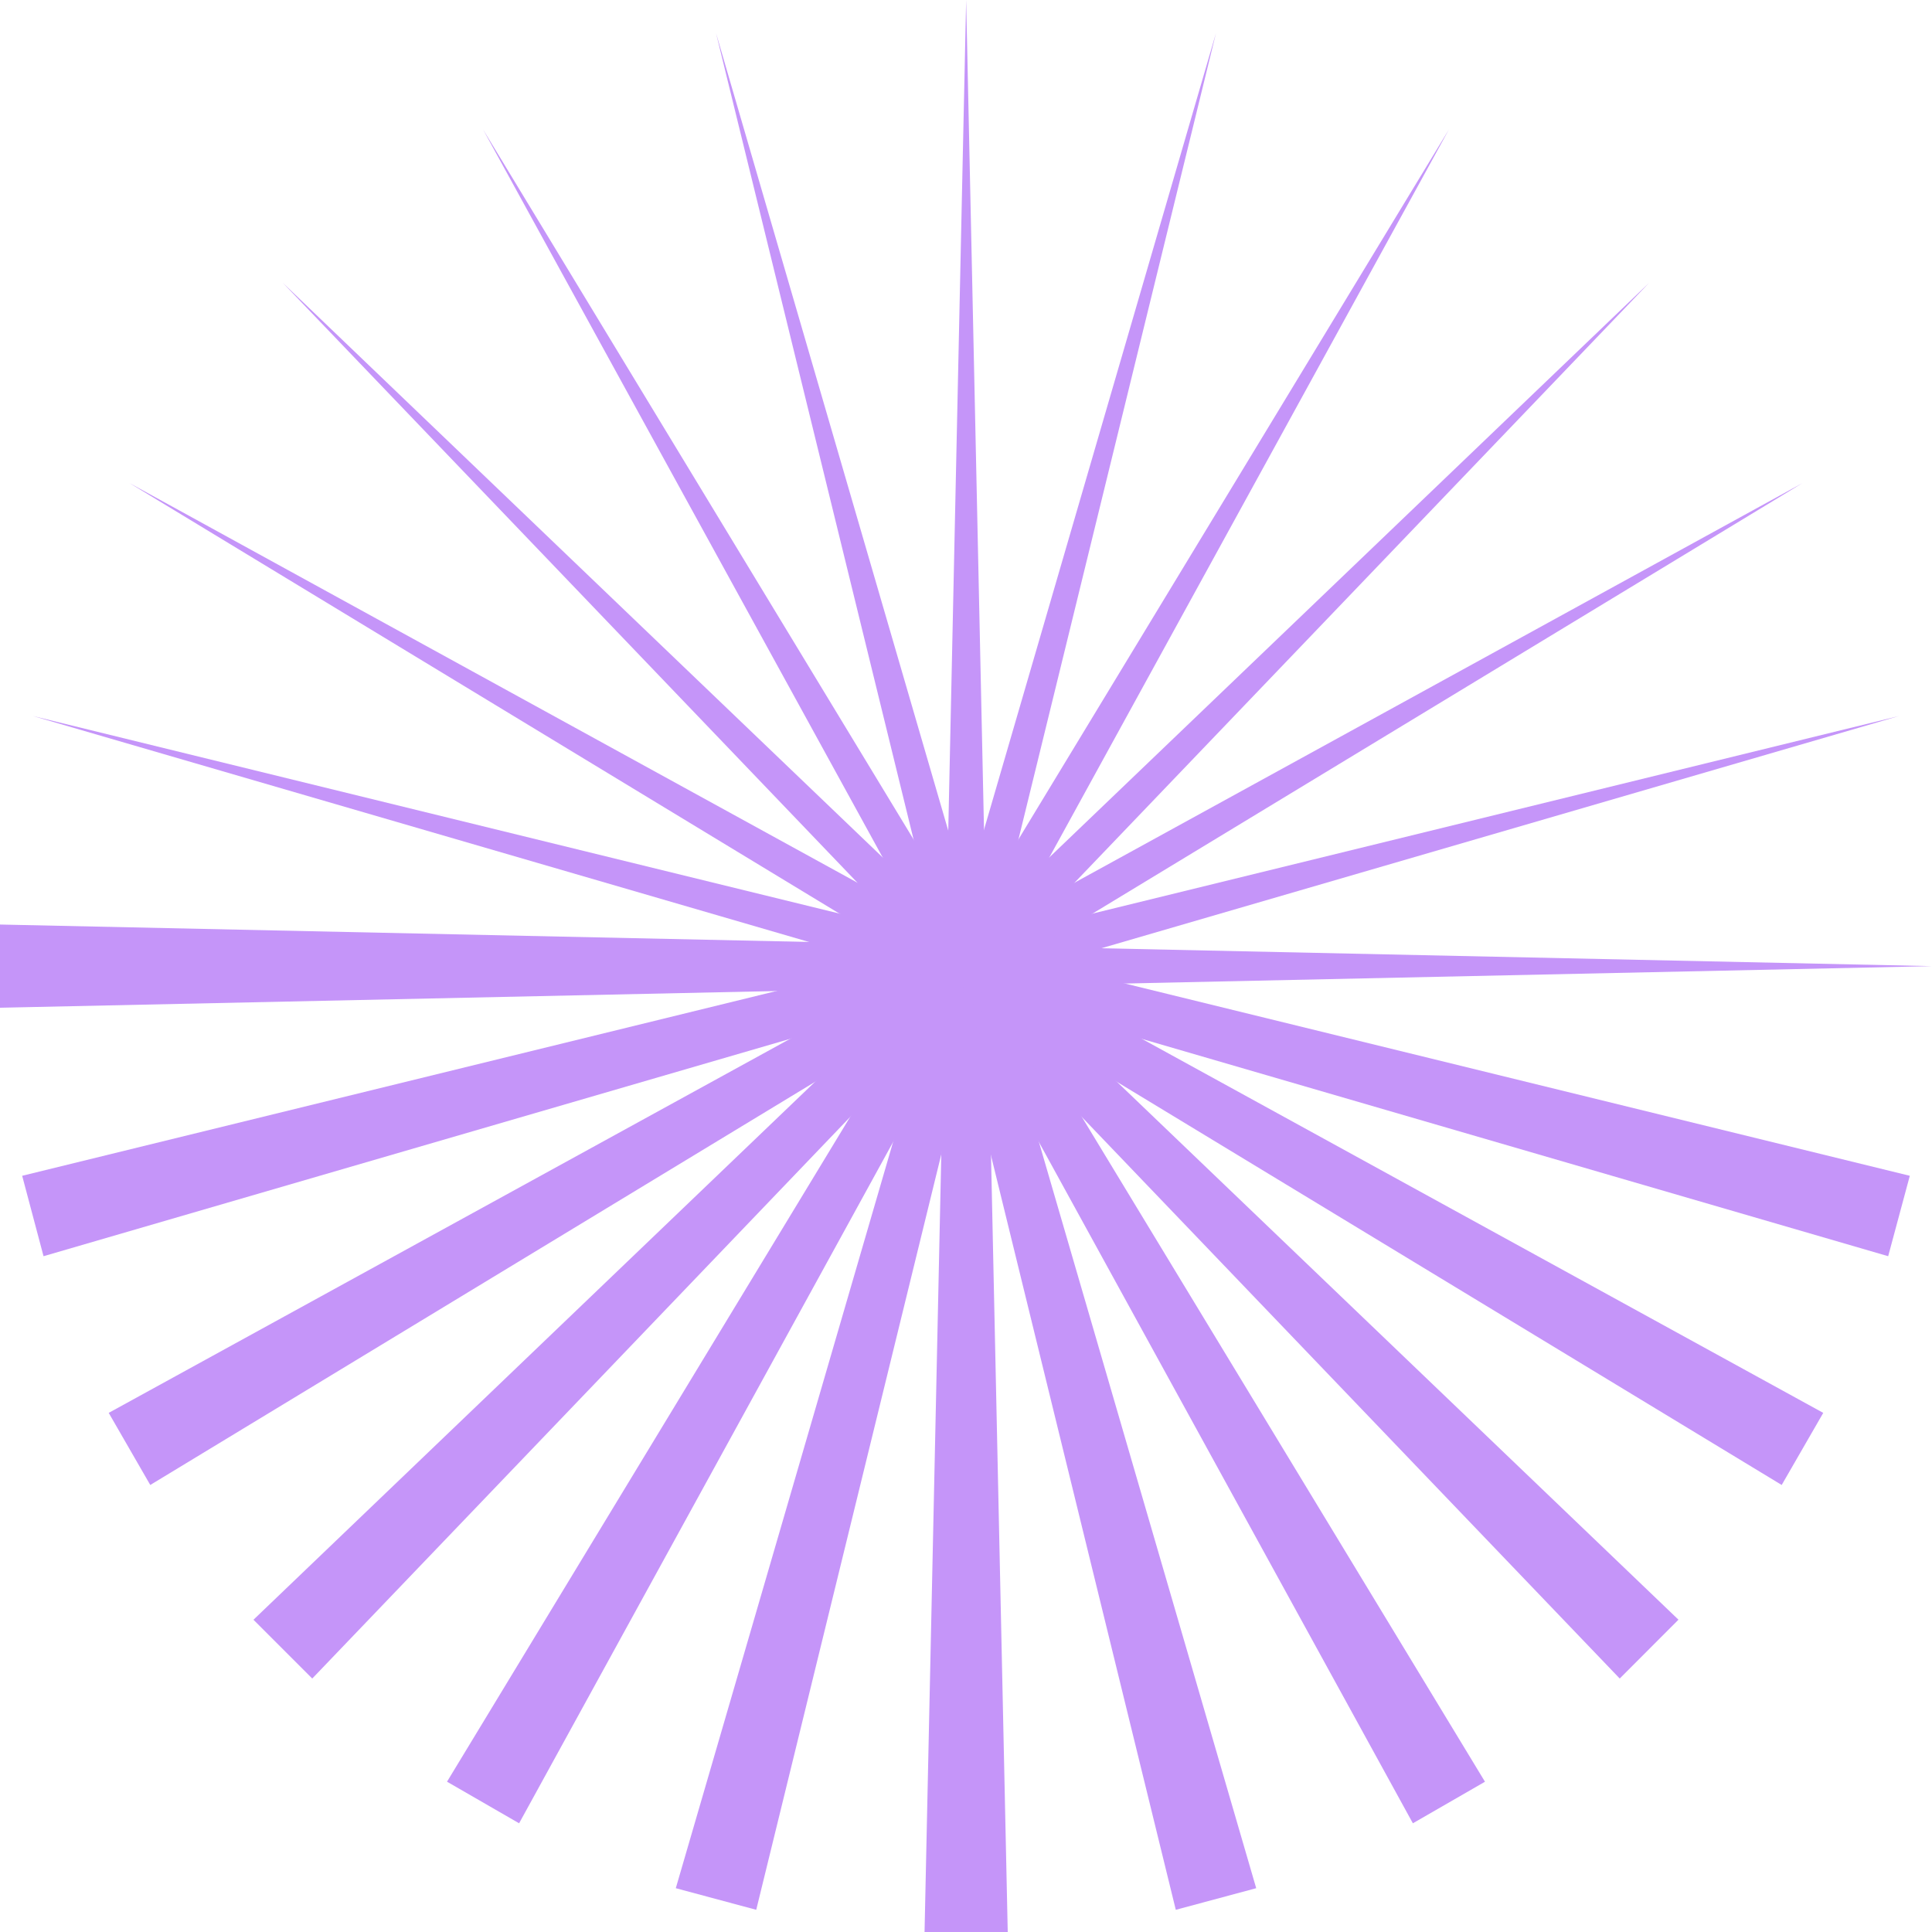 <svg id="rrrrr" xmlns="http://www.w3.org/2000/svg" width="107.344" height="107.344" viewBox="0 0 107.344 107.344">
  <path id="Trazado_75" data-name="Trazado 75" d="M0,79.438,107.344,81.75,0,84.061Z" transform="translate(0 -28.07)" fill="#c595f9"/>
  <path id="Trazado_76" data-name="Trazado 76" d="M1.906,87.066,106.184,61.521,3.093,91.534Z" transform="translate(-0.674 -21.738)" fill="#c595f9"/>
  <path id="Trazado_77" data-name="Trazado 77" d="M9.34,93.167l94.109-51.661-91.8,55.667Z" transform="translate(-3.3 -14.666)" fill="#c595f9"/>
  <path id="Trazado_78" data-name="Trazado 78" d="M21.778,98.582,99.323,24.3,25.044,101.848Z" transform="translate(-7.695 -8.587)" fill="#c595f9"/>
  <path id="Trazado_79" data-name="Trazado 79" d="M38.409,102.925l55.667-91.8L42.414,105.236Z" transform="translate(-13.572 -3.932)" fill="#c595f9"/>
  <path id="Trazado_80" data-name="Trazado 80" d="M58.065,105.912,88.079,2.836,62.534,107.113Z" transform="translate(-20.517 -1.002)" fill="#c595f9"/>
  <path id="Trazado_81" data-name="Trazado 81" d="M79.438,107.344,81.749,0,84.06,107.344Z" transform="translate(-28.069)" fill="#c595f9"/>
  <path id="Trazado_82" data-name="Trazado 82" d="M87.066,107.113,61.52,2.836,91.534,105.912Z" transform="translate(-21.738 -1.002)" fill="#c595f9"/>
  <path id="Trazado_83" data-name="Trazado 83" d="M93.167,105.236,41.506,11.127l55.667,91.8Z" transform="translate(-14.666 -3.932)" fill="#c595f9"/>
  <path id="Trazado_84" data-name="Trazado 84" d="M98.582,101.848,24.3,24.3l77.545,74.279Z" transform="translate(-8.588 -8.587)" fill="#c595f9"/>
  <path id="Trazado_85" data-name="Trazado 85" d="M102.925,97.173l-91.8-55.667,94.109,51.661Z" transform="translate(-3.932 -14.666)" fill="#c595f9"/>
  <path id="Trazado_86" data-name="Trazado 86" d="M105.911,91.534,2.835,61.521,107.113,87.066Z" transform="translate(-1.002 -21.738)" fill="#c595f9"/>
</svg>
